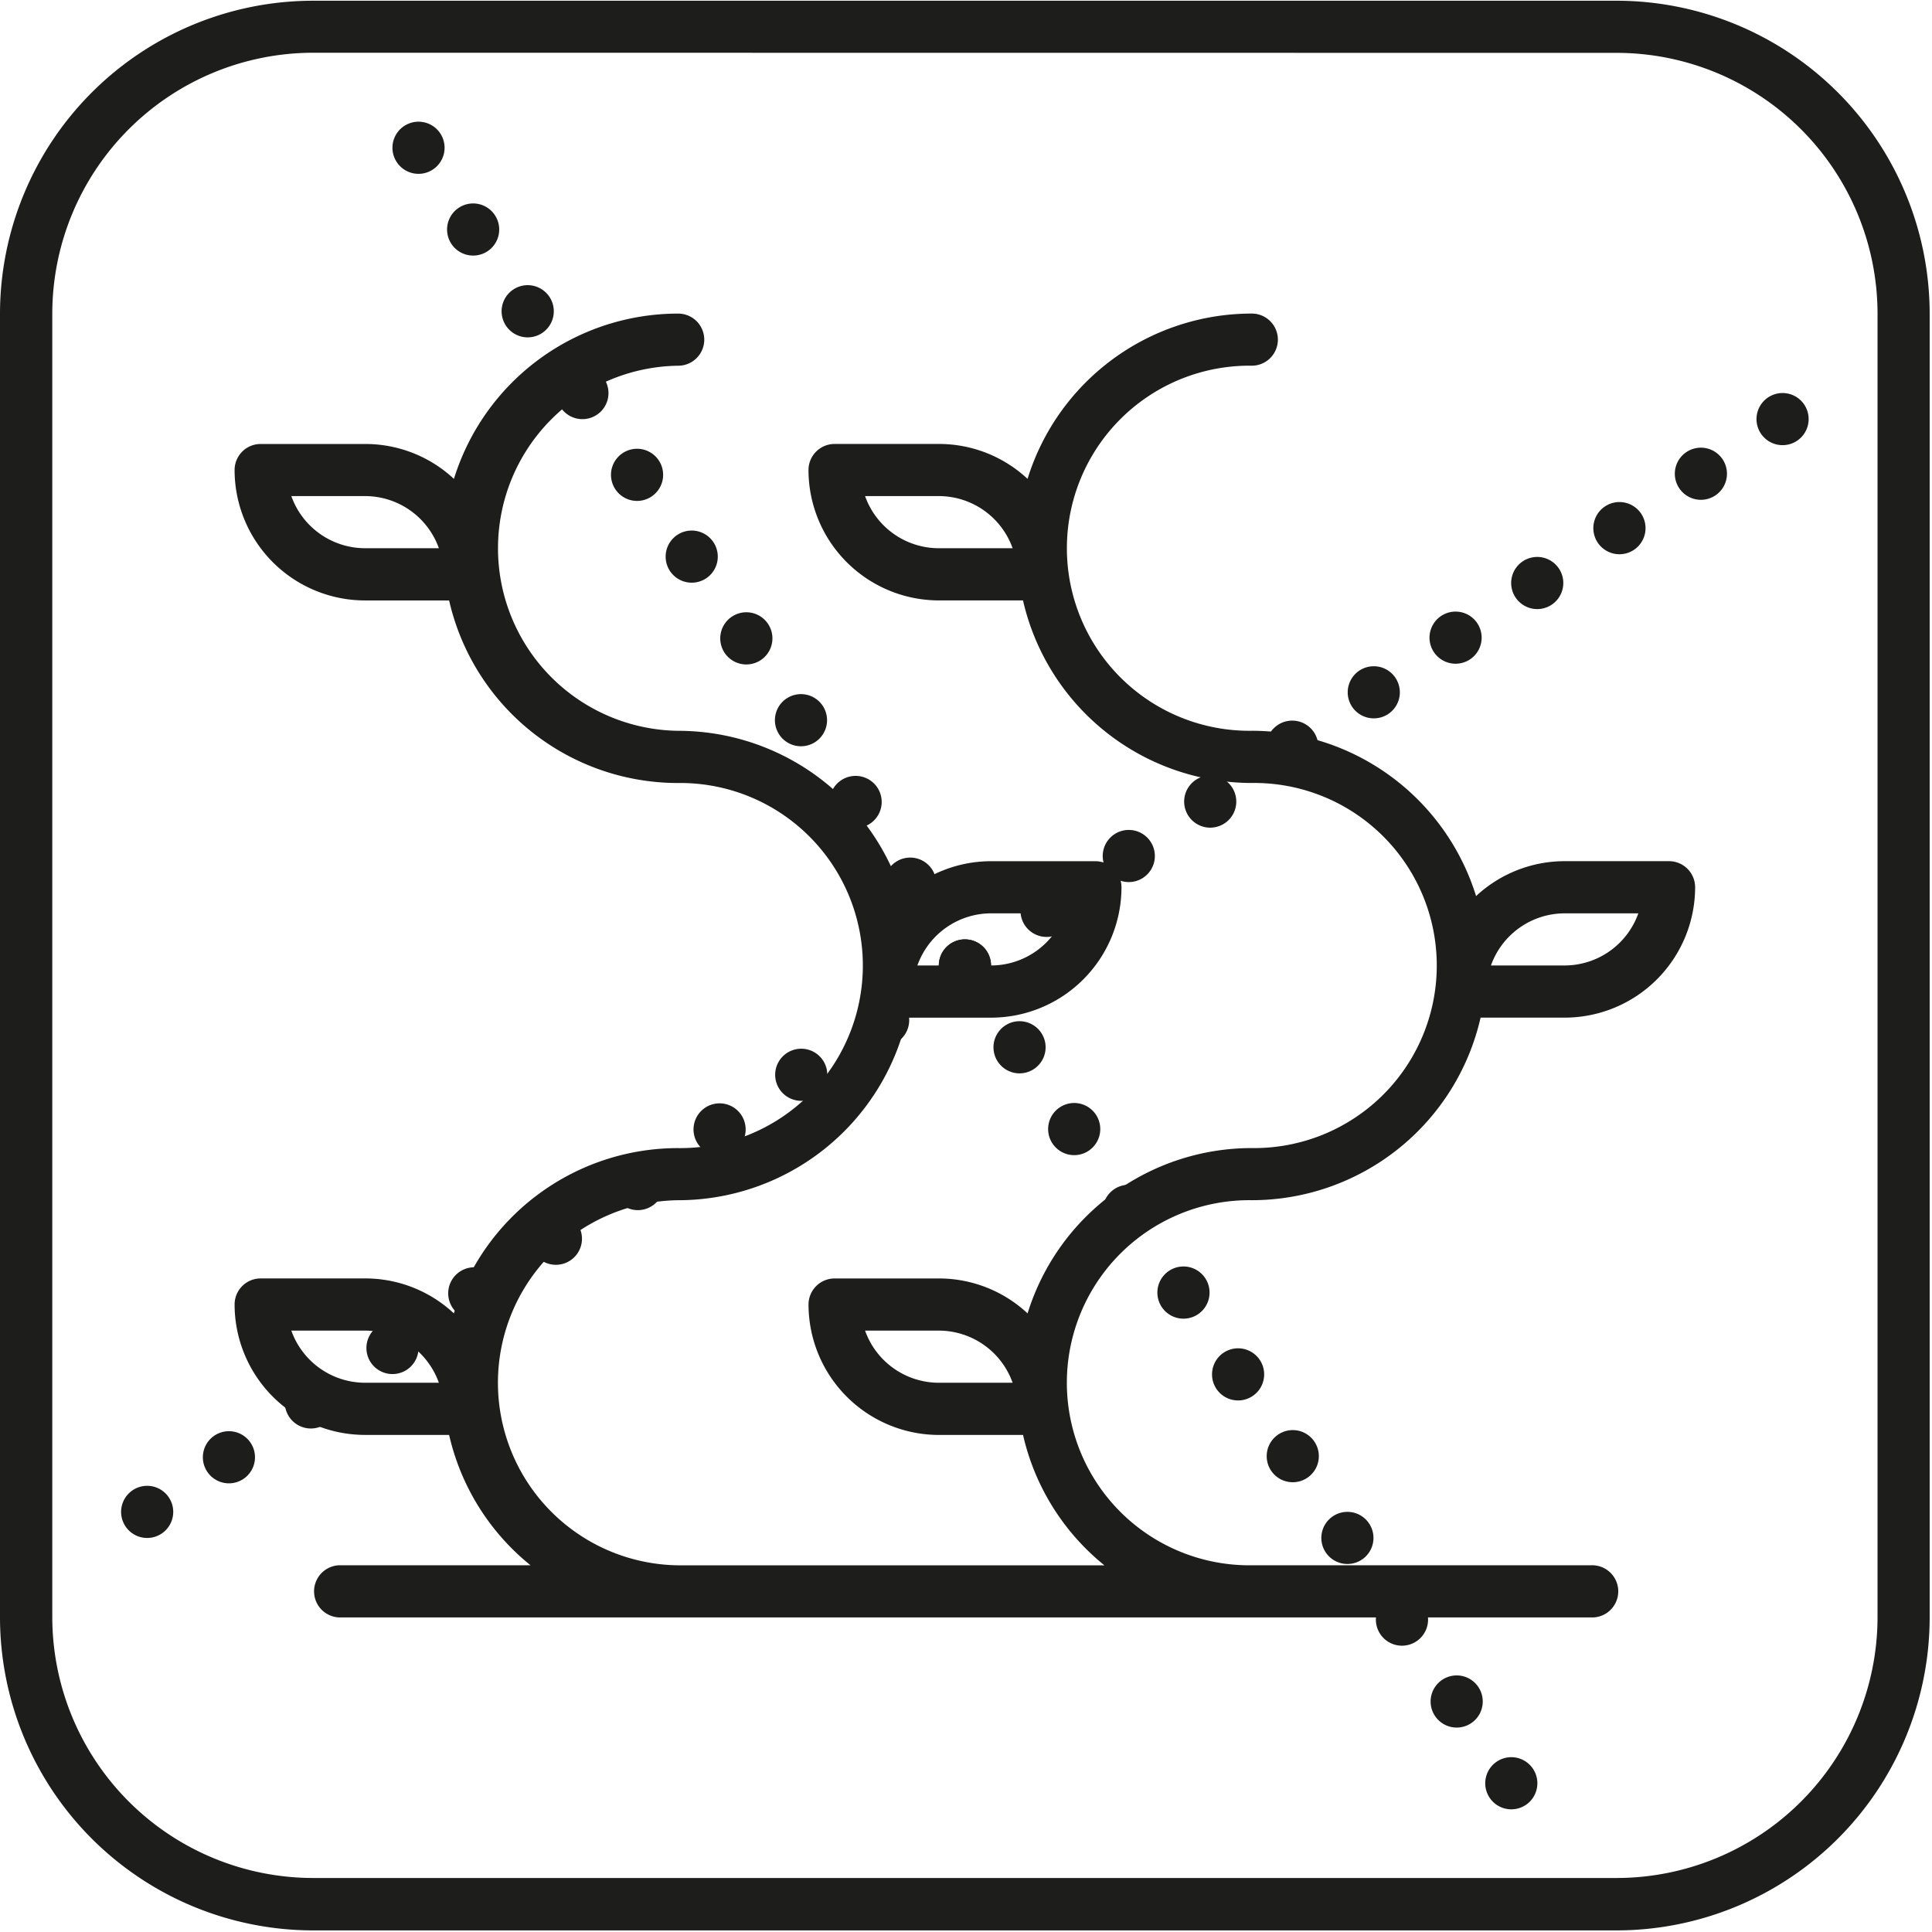 <svg width="630" height="630" fill="none" xmlns="http://www.w3.org/2000/svg"><path d="M408.19 391.368a76.539 76.539 0 0074.61-59.53h27.44a42.572 42.572 0 0042.52-42.52 8.51 8.51 0 00-8.51-8.5h-34a42.377 42.377 0 00-28.92 11.38 76.556 76.556 0 00-73.13-53.9 59.523 59.523 0 01-42.592-17.159 59.528 59.528 0 010-84.732 59.52 59.52 0 0142.592-17.159 8.5 8.5 0 100-17 76.56 76.56 0 00-73.13 53.9 42.36 42.36 0 00-28.92-11.38h-34a8.515 8.515 0 00-7.862 5.245 8.496 8.496 0 00-.648 3.255 42.572 42.572 0 0042.52 42.52h27.43a76.558 76.558 0 0074.62 59.53 59.523 59.523 0 0142.592 17.159 59.528 59.528 0 010 84.732 59.538 59.538 0 01-42.592 17.159 76.56 76.56 0 00-73.13 53.91 42.37 42.37 0 00-28.92-11.39h-34a8.507 8.507 0 00-8.51 8.51 42.585 42.585 0 0012.471 30.049 42.585 42.585 0 0030.049 12.471h27.43a76.47 76.47 0 0026.53 42.51h-139a59.53 59.53 0 010-119.05 76.563 76.563 0 0074.62-59.53h27.43a42.557 42.557 0 0042.52-42.52 8.509 8.509 0 00-8.5-8.5h-34a42.398 42.398 0 00-28.92 11.38 76.56 76.56 0 00-73.13-53.9 59.529 59.529 0 01-41.594-101.345 59.53 59.53 0 0141.594-17.705 8.5 8.5 0 100-17 76.56 76.56 0 00-73.13 53.9 42.329 42.329 0 00-28.91-11.38H85a8.49 8.49 0 00-8.5 8.5 42.561 42.561 0 0042.52 42.52h27.43a76.539 76.539 0 0074.61 59.53 59.523 59.523 0 0142.592 17.159 59.528 59.528 0 010 84.732 59.538 59.538 0 01-42.592 17.159 76.559 76.559 0 00-73.06 53.89 42.34 42.34 0 00-28.91-11.39H85a8.496 8.496 0 00-7.856 5.254 8.5 8.5 0 00-.644 3.256 42.57 42.57 0 0042.52 42.52h27.43a76.42 76.42 0 0026.55 42.51h-62.49a8.51 8.51 0 000 17h408.26a8.506 8.506 0 008.922-8.5 8.494 8.494 0 00-2.64-6.161 8.503 8.503 0 00-6.282-2.339H408.19a59.523 59.523 0 01-42.592-17.159 59.528 59.528 0 010-84.732 59.536 59.536 0 0142.592-17.159zm-102.05-212.6a25.544 25.544 0 01-24.05-17h24.05a25.561 25.561 0 0124.06 17h-24.06zm204.1 119.06h24a25.553 25.553 0 01-24 17h-24.06a25.566 25.566 0 0124.06-17zm-391.18-119.06a25.56 25.56 0 01-24.06-17h24.06a25.564 25.564 0 0124.05 17h-24.05zm204.09 119.06h24.05a25.54 25.54 0 01-24.05 17h-24a25.535 25.535 0 0124-17zm-204.09 153.07a25.56 25.56 0 01-24.06-17h24.06a25.557 25.557 0 0124.05 17h-24.05zm187.08 0a25.551 25.551 0 01-24.05-17h24.05a25.56 25.56 0 0124.06 17h-24.06z" fill="#1D1D1B"/><path d="M527.24 629.478H102.05A102.172 102.172 0 010 527.428v-425.19a102.17 102.17 0 01102.05-102h425.19a102.17 102.17 0 01102 102v425.19a102.174 102.174 0 01-29.907 72.108 102.174 102.174 0 01-72.093 29.942zM102.05 17.198a85.14 85.14 0 00-85 85v425.19a85.138 85.138 0 0085 85h425.19a85.128 85.128 0 0085-85v-425.15a85.13 85.13 0 00-85-85l-425.19-.04z" fill="#1D1D1B"/><path d="M79.38 482.258a8.503 8.503 0 003.604-8.728 8.495 8.495 0 00-6.682-6.671 8.497 8.497 0 00-8.722 3.617 8.501 8.501 0 0011.8 11.782zm479.981-320.71a8.505 8.505 0 003.617-8.724 8.501 8.501 0 00-15.403-3.07 8.495 8.495 0 00-.004 9.444 8.498 8.498 0 0011.79 2.35zm-239.993 160.36a8.509 8.509 0 00-7.973-14.945 8.506 8.506 0 00-3.817 12.595 8.514 8.514 0 0011.79 2.35zm26.633-17.82a8.502 8.502 0 001.283-13.075 8.507 8.507 0 00-9.26-1.844 8.504 8.504 0 00-5.251 7.847 8.503 8.503 0 001.428 4.722 8.508 8.508 0 0011.8 2.35zm26.7-17.82a8.5 8.5 0 10-9.44-14.136 8.5 8.5 0 009.44 14.136zm26.667-17.82a8.496 8.496 0 003.604-8.727 8.504 8.504 0 00-6.682-6.672 8.496 8.496 0 00-8.722 3.617 8.503 8.503 0 002.348 11.789 8.49 8.49 0 009.452-.007zm26.633-17.81a8.51 8.51 0 10-9.436-14.163 8.51 8.51 0 009.436 14.163zm26.699-17.82a8.502 8.502 0 001.283-13.075 8.507 8.507 0 00-9.26-1.844 8.503 8.503 0 00-5.25 7.847 8.494 8.494 0 001.427 4.722 8.52 8.52 0 0011.8 2.35zm26.672-17.82a8.497 8.497 0 003.609-8.724 8.498 8.498 0 00-11.586-6.195 8.504 8.504 0 00-5.25 7.847 8.494 8.494 0 006.84 8.34 8.508 8.508 0 006.387-1.268zm26.626-17.82a8.5 8.5 0 10-11.79-2.34 8.505 8.505 0 005.41 3.616 8.493 8.493 0 006.38-1.276zm26.701-17.81a8.51 8.51 0 10-9.446-14.156 8.51 8.51 0 009.446 14.156zm53.302-35.64a8.504 8.504 0 003.609-8.724 8.498 8.498 0 00-11.586-6.195 8.504 8.504 0 00-5.251 7.847 8.503 8.503 0 001.428 4.722 8.508 8.508 0 0011.8 2.35zm-480 320.72a8.51 8.51 0 10-9.436-14.163 8.51 8.51 0 009.436 14.163zm-53.292 35.63a8.503 8.503 0 003.616-8.725 8.5 8.5 0 10-3.617 8.725zm80.003-53.45a8.507 8.507 0 001.283-13.075 8.507 8.507 0 00-9.26-1.844 8.504 8.504 0 00-5.251 7.847 8.498 8.498 0 006.84 8.344 8.509 8.509 0 006.388-1.272zm26.667-17.82a8.5 8.5 0 10-11.8-2.35 8.513 8.513 0 0011.8 2.35zm26.619-17.81a8.494 8.494 0 003.611-8.727 8.494 8.494 0 00-6.681-6.676 8.495 8.495 0 00-8.724 3.618 8.501 8.501 0 008.731 13.058 8.482 8.482 0 003.063-1.273zm26.713-17.82a8.515 8.515 0 001.295-13.094 8.515 8.515 0 00-9.275-1.847 8.513 8.513 0 001.593 16.209 8.508 8.508 0 006.387-1.268zm26.658-17.82a8.5 8.5 0 10-9.44-14.14 8.5 8.5 0 009.44 14.14zm26.632-17.82a8.504 8.504 0 003.609-8.724 8.498 8.498 0 00-11.586-6.195 8.504 8.504 0 00-5.251 7.847 8.503 8.503 0 001.428 4.722 8.516 8.516 0 0011.8 2.35zm26.7-17.82a8.494 8.494 0 003.612-8.727 8.505 8.505 0 00-11.593-6.19 8.497 8.497 0 00-3.809 12.577 8.505 8.505 0 005.41 3.616 8.493 8.493 0 006.38-1.276zm175.23 219.83a8.494 8.494 0 01.009-9.441 8.5 8.5 0 1111.791 11.791 8.487 8.487 0 01-9.456.003 8.496 8.496 0 01-2.344-2.353zM147.22 79.568a8.5 8.5 0 1111.79 2.34 8.512 8.512 0 01-11.79-2.34z" fill="#1D1D1B"/><path d="M307.571 319.558a8.513 8.513 0 013.82-12.591 8.51 8.51 0 017.98 14.941 8.522 8.522 0 01-11.8-2.35zm-17.813-26.67a8.5 8.5 0 1114.14-9.437 8.5 8.5 0 01-14.14 9.437zm-17.818-26.66a8.496 8.496 0 01-.001-9.442 8.5 8.5 0 11.001 9.442zm-17.821-26.67a8.498 8.498 0 013.823-12.569 8.507 8.507 0 019.26 1.844 8.506 8.506 0 011.844 9.26 8.509 8.509 0 01-9.516 5.091 8.49 8.49 0 01-5.411-3.626zm-17.821-26.66a8.514 8.514 0 018.727-13.083 8.514 8.514 0 016.69 6.685 8.505 8.505 0 01-10 10.006 8.519 8.519 0 01-5.417-3.608zm-17.809-26.67a8.5 8.5 0 1111.79 2.35 8.51 8.51 0 01-11.79-2.35zm-17.821-26.67a8.496 8.496 0 013.821-12.573 8.493 8.493 0 019.262 1.846 8.499 8.499 0 01-1.293 13.077 8.483 8.483 0 01-6.382 1.271 8.479 8.479 0 01-5.408-3.621zm-17.818-26.66a8.496 8.496 0 01-.001-9.442 8.506 8.506 0 018.722-3.617 8.5 8.5 0 11-8.721 13.059zm-17.849-26.67a8.511 8.511 0 018.738-13.074 8.514 8.514 0 016.684 6.689 8.507 8.507 0 01-3.622 8.735 8.508 8.508 0 01-11.8-2.35zM129.4 52.898a8.496 8.496 0 01.008-9.441 8.505 8.505 0 018.725-3.61 8.5 8.5 0 013.067 15.401 8.498 8.498 0 01-6.388 1.276 8.49 8.49 0 01-5.412-3.626zm320.711 479.99a8.51 8.51 0 1114.14-9.473 8.51 8.51 0 01-14.14 9.473zm35.637 53.33a8.501 8.501 0 018.722-13.059 8.497 8.497 0 016.681 6.672 8.498 8.498 0 01-9.988 10.004 8.506 8.506 0 01-5.415-3.617zm-53.447-80a8.5 8.5 0 1111.79 2.35 8.51 8.51 0 01-11.79-2.35zm-17.819-26.67a8.497 8.497 0 01.008-9.442 8.507 8.507 0 018.725-3.609 8.507 8.507 0 016.676 6.677 8.496 8.496 0 01-3.609 8.724 8.494 8.494 0 01-9.456.003 8.483 8.483 0 01-2.344-2.353zm-17.824-26.66a8.503 8.503 0 013.813-12.573 8.495 8.495 0 019.261 1.837 8.496 8.496 0 01-1.274 13.076 8.5 8.5 0 01-11.8-2.34zm-17.817-26.67a8.503 8.503 0 010-9.457 8.513 8.513 0 018.737-3.617 8.513 8.513 0 013.063 15.424 8.508 8.508 0 01-11.8-2.35zm-17.84-26.66a8.501 8.501 0 0113.073-10.739 8.502 8.502 0 01-1.283 13.079 8.51 8.51 0 01-11.79-2.34zm-17.793-26.67a8.502 8.502 0 013.824-12.569 8.5 8.5 0 0111.104 11.104 8.5 8.5 0 01-3.128 3.815 8.482 8.482 0 01-6.388 1.276 8.483 8.483 0 01-5.412-3.626zm-17.82-26.67a8.494 8.494 0 01.009-9.441 8.493 8.493 0 018.724-3.61 8.507 8.507 0 016.676 6.676 8.498 8.498 0 01-3.609 8.725 8.48 8.48 0 01-6.388 1.276 8.495 8.495 0 01-5.412-3.626z" fill="#1D1D1B"/></svg>